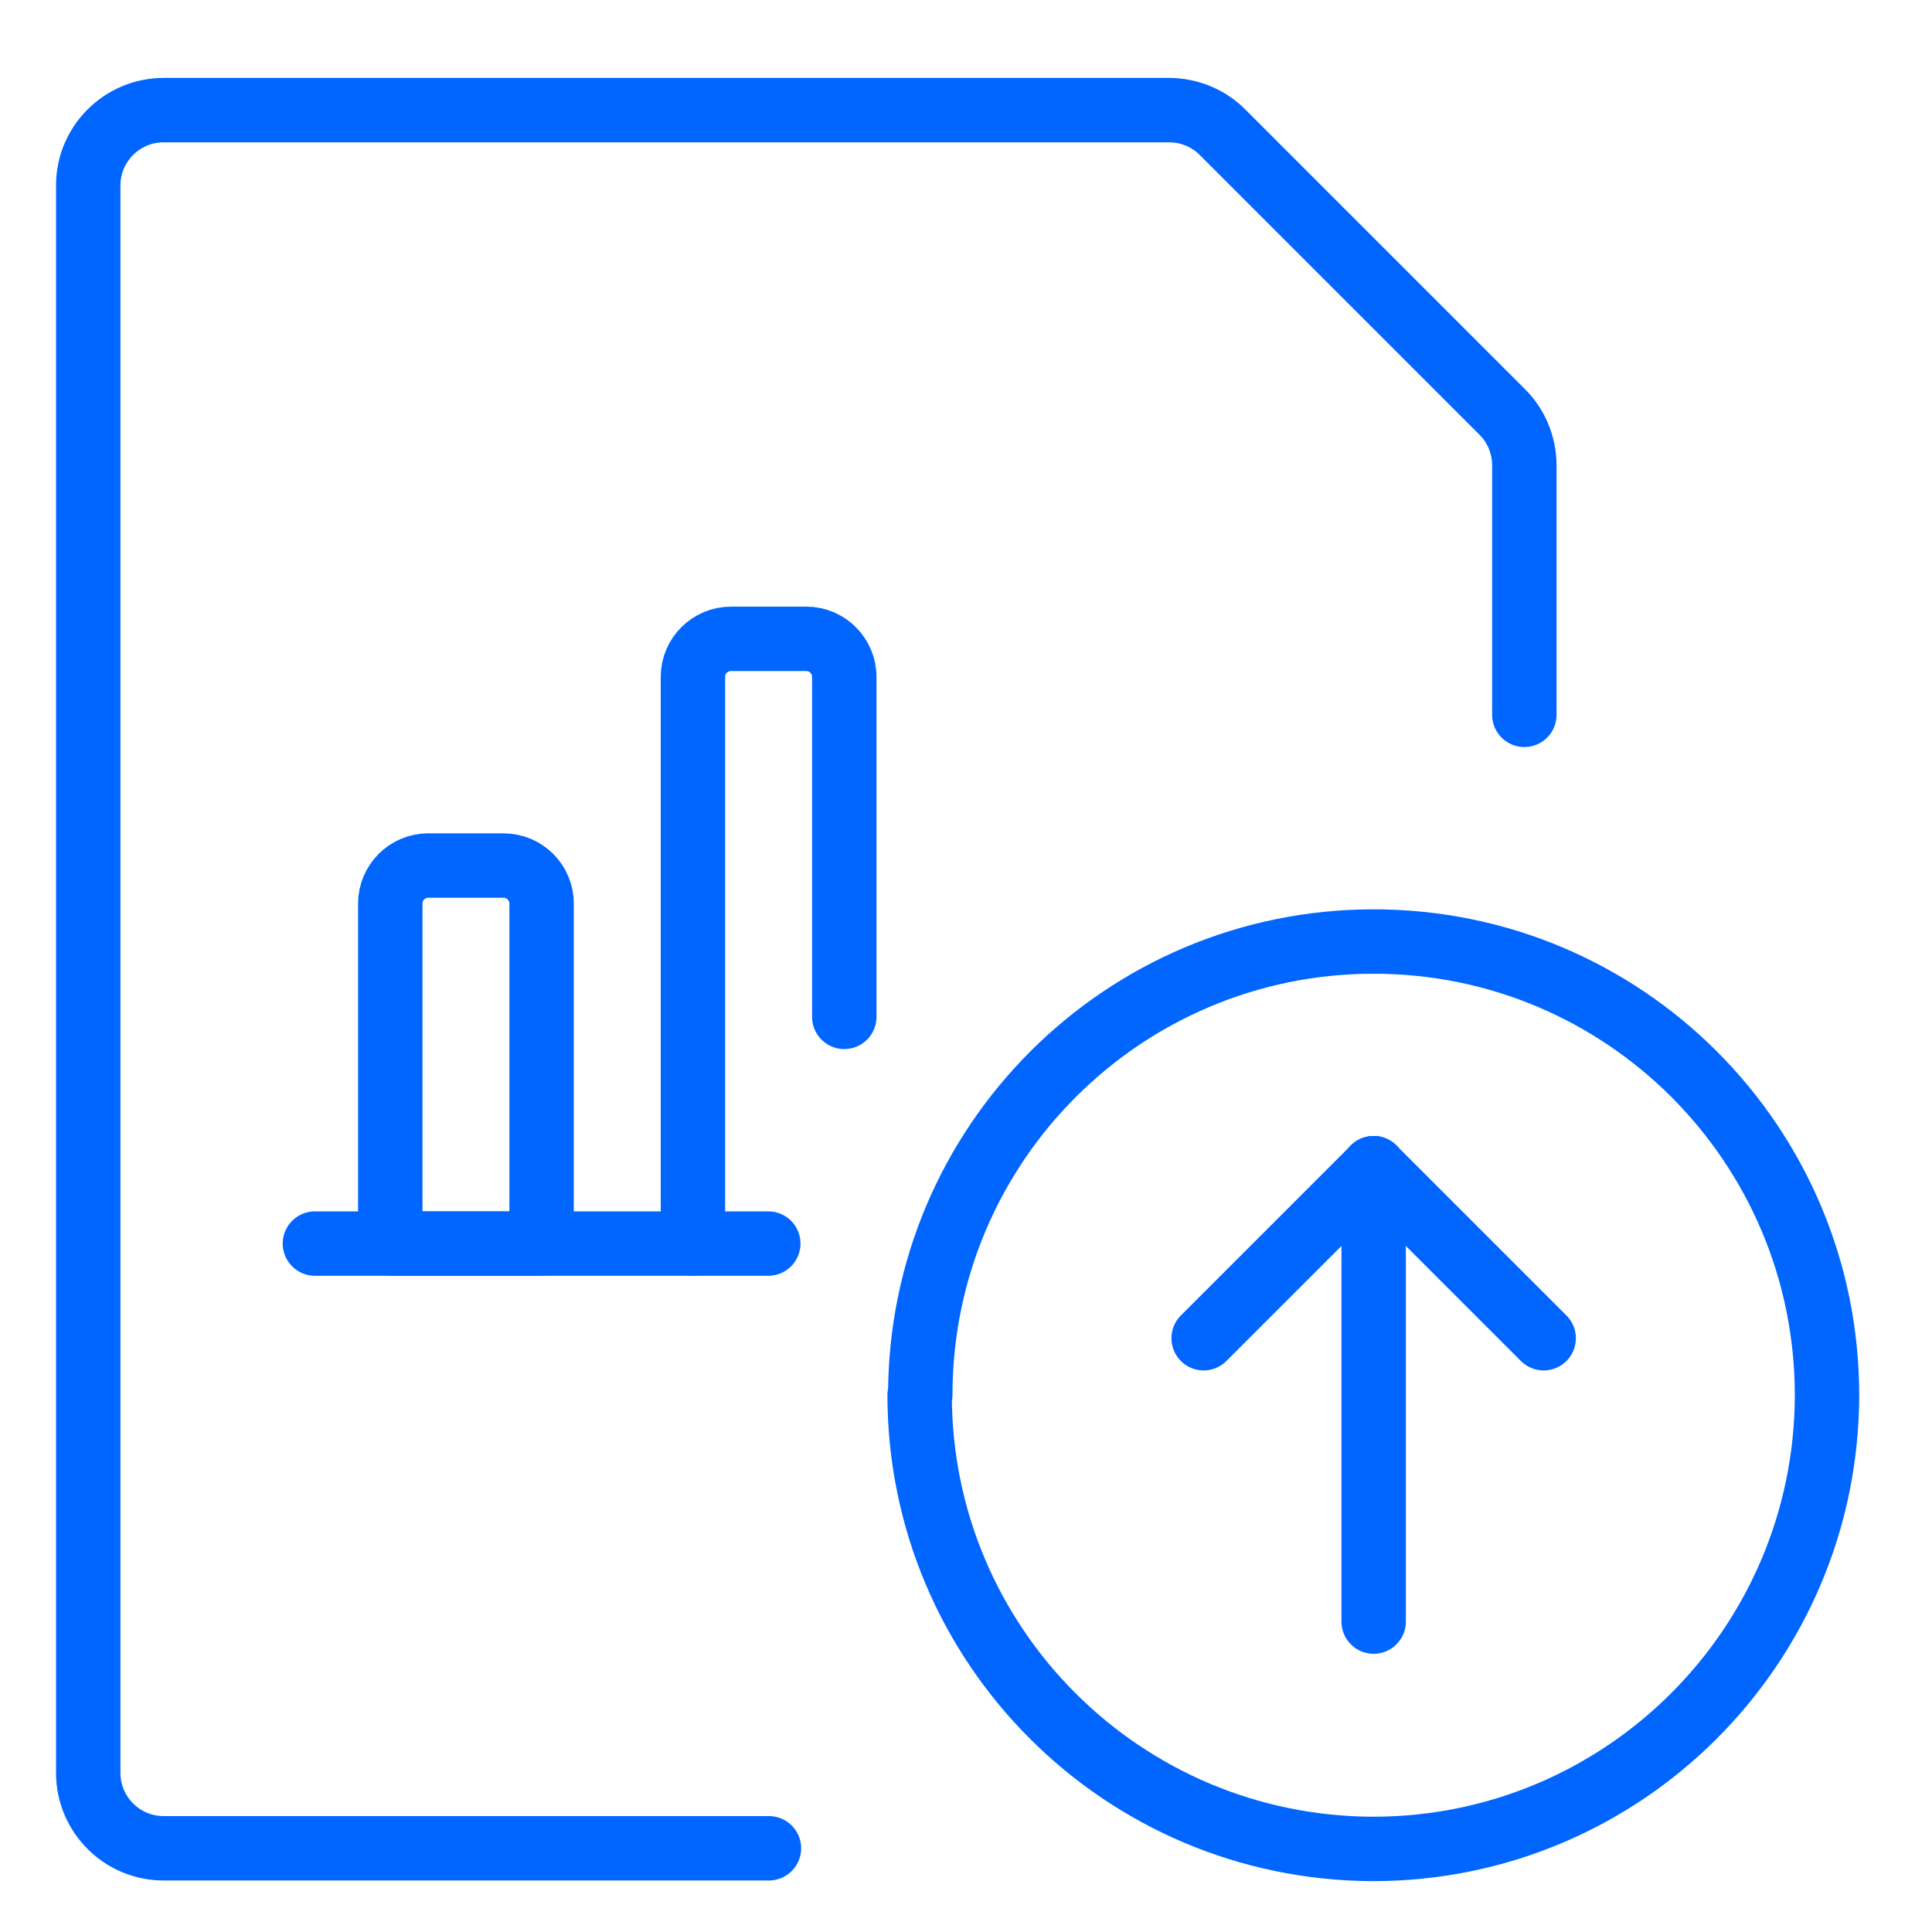 <?xml version="1.0" encoding="UTF-8"?>
<svg id="Data-File-Bars-Upload--Streamline-Ultimate.svg" xmlns="http://www.w3.org/2000/svg" version="1.1" viewBox="0 0 300 300">
  <!-- Generator: Adobe Illustrator 29.1.0, SVG Export Plug-In . SVG Version: 2.1.0 Build 142)  -->
  <defs>
    <style>
      .st0 {
        fill: none;
        stroke: #06f;
        stroke-linecap: round;
        stroke-linejoin: round;
        stroke-width: 10px;
      }
    </style>
  </defs>
  <path class="st0" d="M119.4,287H25.4c-6.5,0-11.7-5.3-11.7-11.7h0V28.8c0-6.5,5.3-11.7,11.7-11.7h156.1c3.1,0,6.1,1.2,8.3,3.4l43.5,43.5c2.2,2.2,3.4,5.2,3.4,8.3v38.7"/>
  <path class="st0" d="M48.9,193.1h70.4"/>
  <path class="st0" d="M66.5,134.4h11.7c3.2,0,5.9,2.6,5.9,5.9h0v52.8h-23.5v-52.8c0-3.2,2.6-5.9,5.9-5.9h0Z"/>
  <path class="st0" d="M131.1,157.9v-52.8c0-3.2-2.6-5.9-5.9-5.9h-11.7c-3.2,0-5.9,2.6-5.9,5.9h0v88"/>
  <path class="st0" d="M142.8,216.6c0,38.9,31.5,70.4,70.4,70.5,38.9,0,70.4-31.5,70.5-70.4h0c0-39-31.5-70.5-70.4-70.5s-70.4,31.5-70.4,70.4h0Z"/>
  <path class="st0" d="M213.3,251.8v-70.4"/>
  <path class="st0" d="M213.3,181.4l-26.4,26.4"/>
  <path class="st0" d="M213.3,181.4l26.4,26.4"/>
</svg>